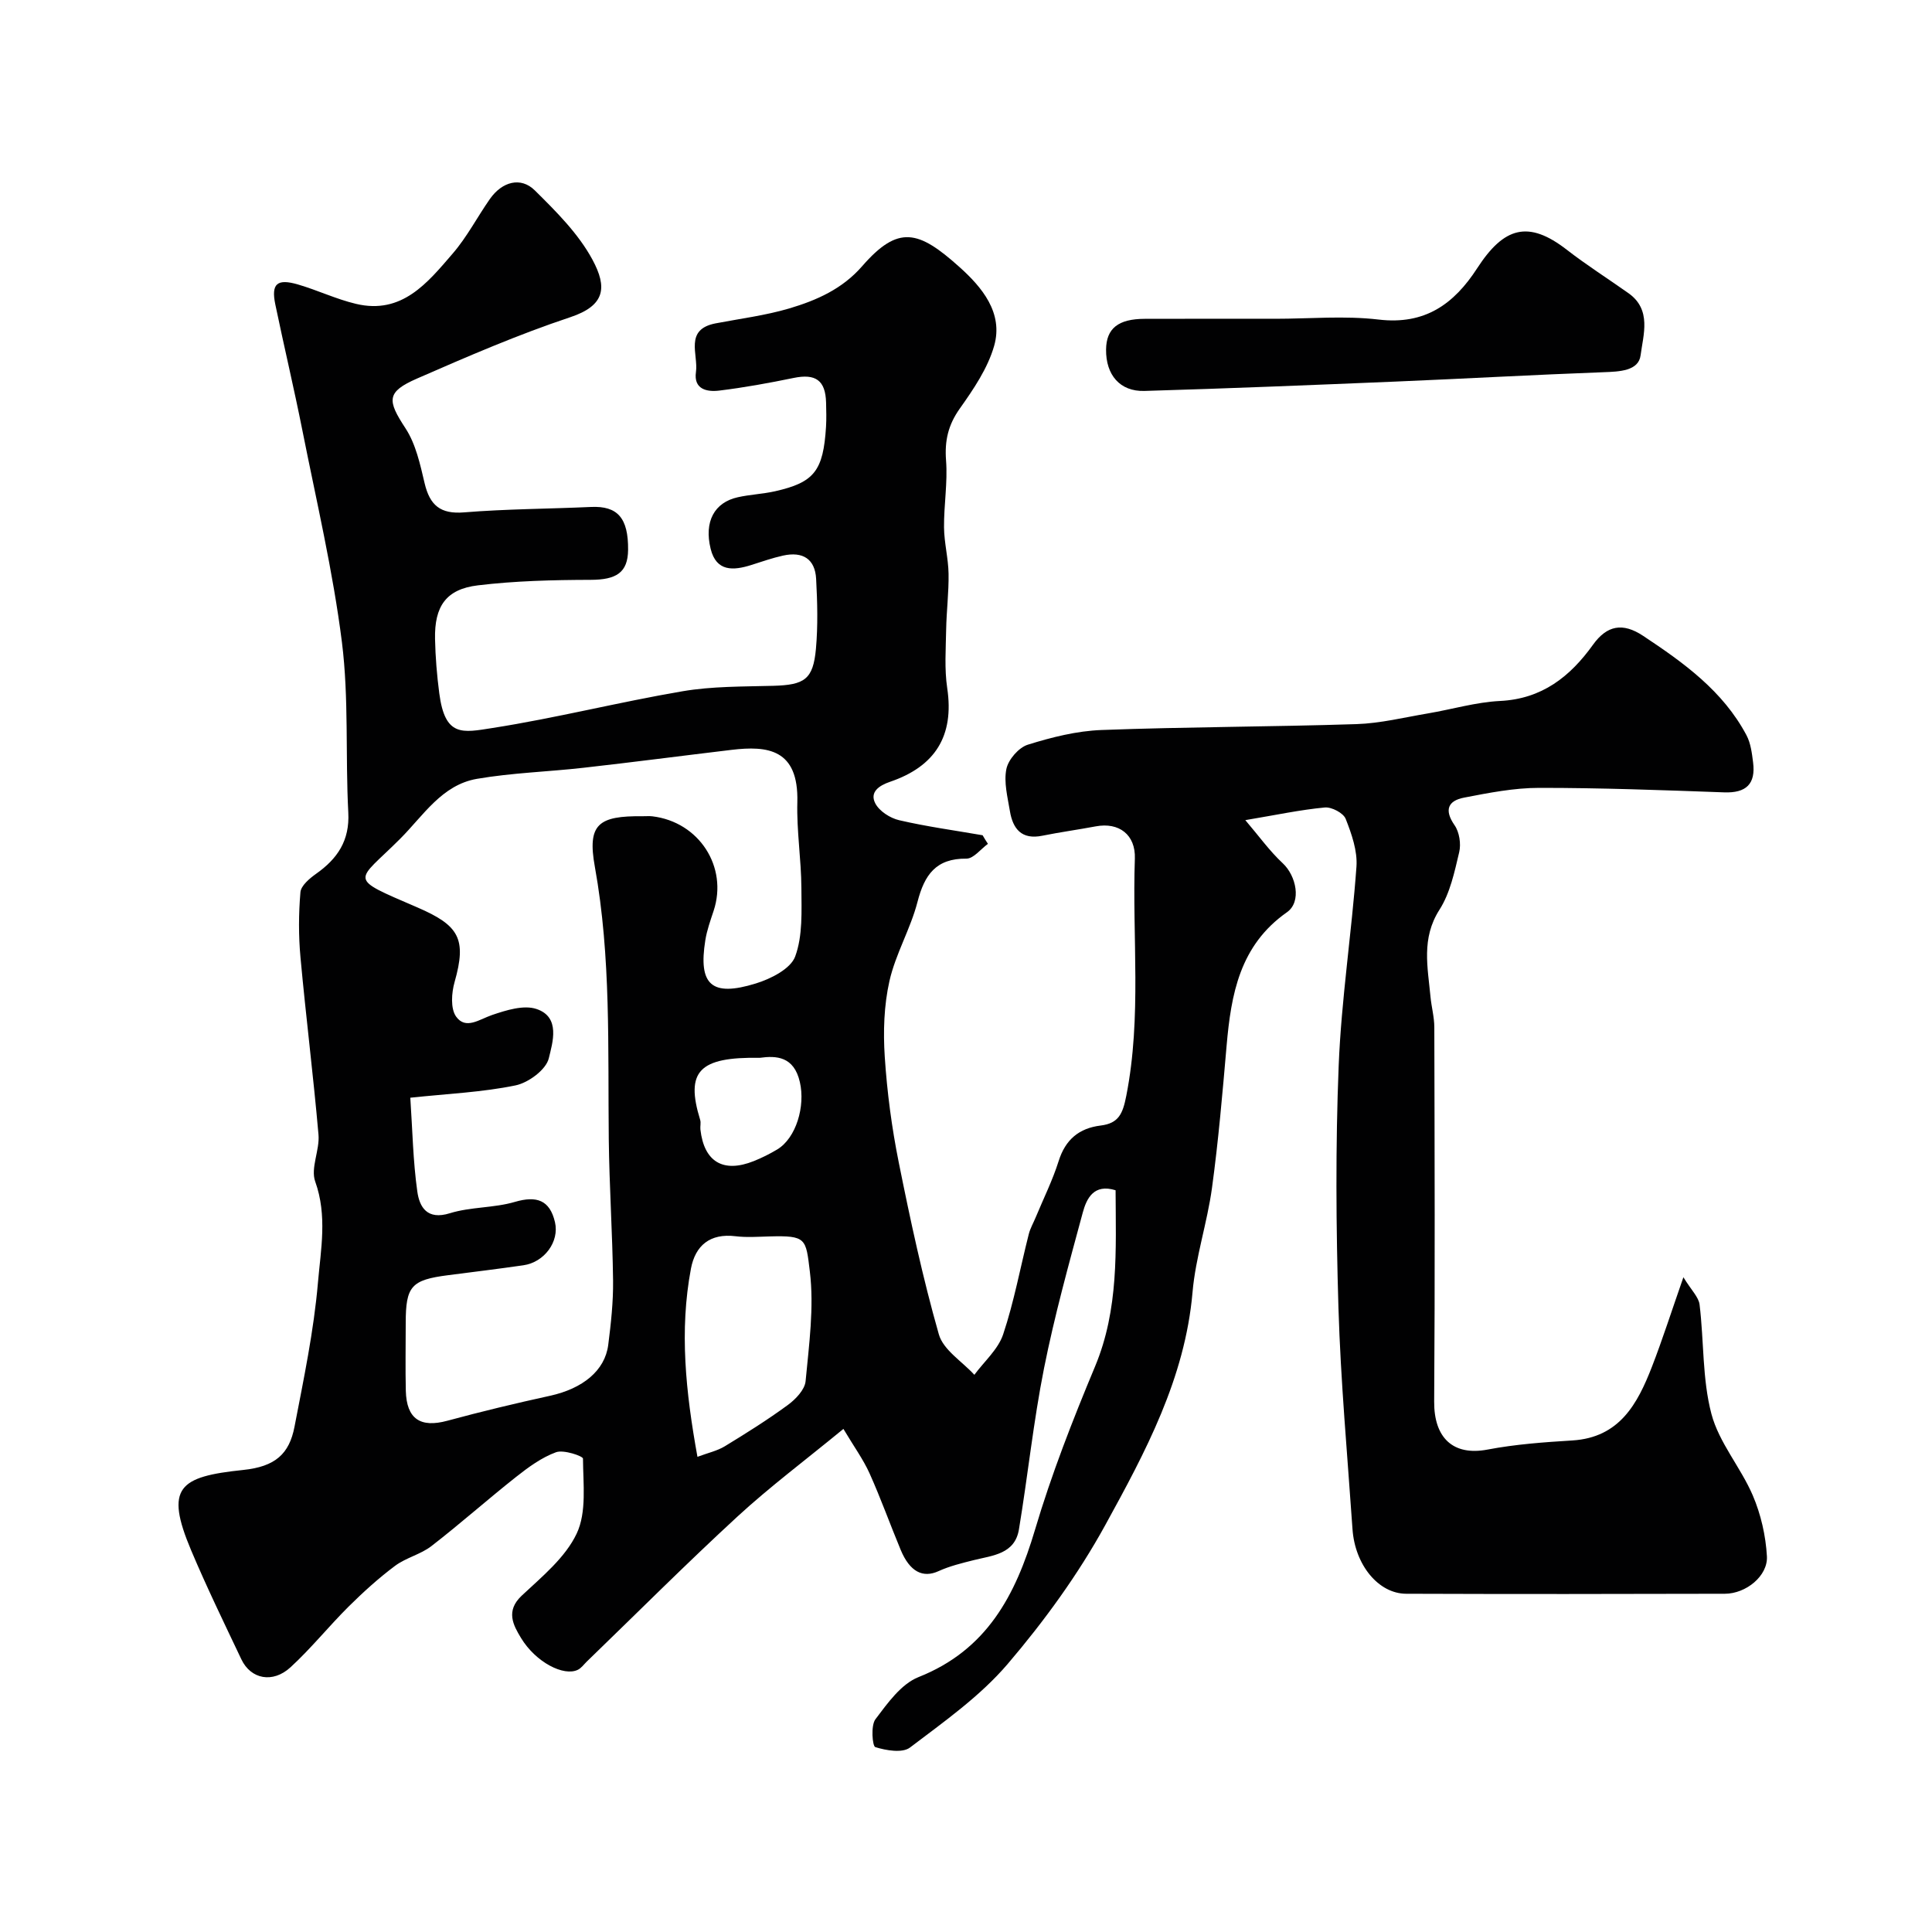 <svg enable-background="new 0 0 400 400" viewBox="0 0 400 400" xmlns="http://www.w3.org/2000/svg"><g fill="#010102"><path d="m204.54 174.71c-1.48 1.07-2.98 3.07-4.45 3.06-6.31-.06-8.69 3.35-10.13 8.95-1.44 5.59-4.54 10.77-5.81 16.39-1.14 5.06-1.31 10.49-.97 15.69.48 7.33 1.45 14.68 2.9 21.88 2.4 11.94 4.96 23.89 8.3 35.59.92 3.23 4.82 5.6 7.35 8.37 2.04-2.77 4.92-5.26 5.96-8.37 2.26-6.76 3.55-13.84 5.31-20.77.31-1.21.97-2.34 1.45-3.51 1.6-3.86 3.48-7.63 4.73-11.6 1.4-4.46 4.23-6.81 8.7-7.36 3.74-.46 4.58-2.45 5.31-6.18 3.21-16.32 1.2-32.75 1.77-49.1.17-4.91-3.26-7.57-8.1-6.66-3.68.69-7.4 1.2-11.07 1.94-4.26.87-6.09-1.41-6.7-5.1-.48-2.9-1.29-5.98-.73-8.72.4-1.95 2.55-4.44 4.44-5.03 4.93-1.54 10.13-2.85 15.26-3.04 17.59-.66 35.2-.65 52.79-1.22 4.95-.16 9.88-1.39 14.81-2.22 4.97-.84 9.89-2.32 14.87-2.57 8.7-.42 14.51-5 19.28-11.64 2.9-4.04 6.16-4.64 10.36-1.86 8.39 5.56 16.55 11.41 21.42 20.59.88 1.66 1.13 3.72 1.37 5.64.56 4.45-1.43 6.36-6 6.19-12.76-.46-25.53-.94-38.3-.93-5.19 0-10.42 1.03-15.54 2.02-3.3.64-4.18 2.52-1.97 5.71 1 1.43 1.37 3.87.96 5.59-.97 4.09-1.88 8.47-4.09 11.92-3.79 5.92-2.42 11.92-1.85 18.02.2 2.11.79 4.21.79 6.32.06 25.83.15 51.66-.03 77.49-.05 7.45 3.87 11.29 11.04 9.93 5.77-1.1 11.7-1.53 17.58-1.89 9.76-.61 13.48-7.57 16.47-15.27 2.16-5.57 3.98-11.27 6.51-18.52 1.65 2.7 3.16 4.1 3.35 5.67.92 7.54.54 15.37 2.45 22.62 1.57 5.96 6.07 11.07 8.56 16.87 1.68 3.92 2.69 8.35 2.93 12.61.23 4.07-4.33 7.75-8.7 7.76-22 .06-43.99.08-65.99 0-5.74-.02-10.6-5.97-11.11-13.38-1.05-15.29-2.45-30.57-2.91-45.87-.5-16.69-.62-33.42.05-50.09.55-13.76 2.69-27.45 3.68-41.21.23-3.25-1-6.76-2.23-9.88-.48-1.22-2.91-2.49-4.32-2.36-5.02.47-9.98 1.53-16.46 2.62 2.82 3.3 5.03 6.4 7.76 8.94 2.77 2.58 3.94 7.97.86 10.13-9.78 6.86-11.57 16.97-12.5 27.69-.85 9.81-1.69 19.63-3.02 29.38-.99 7.25-3.4 14.34-4.03 21.61-1.55 17.82-9.78 33.12-18.07 48.21-5.62 10.23-12.64 19.89-20.23 28.78-5.7 6.66-13.14 11.91-20.2 17.27-1.57 1.19-4.94.61-7.18-.09-.6-.19-.96-4.47.03-5.77 2.5-3.31 5.31-7.29 8.91-8.72 14.15-5.61 20.08-16.9 24.12-30.49 3.41-11.5 7.81-22.75 12.44-33.83 4.95-11.86 4.3-24.12 4.25-36.48-4.52-1.41-6.01 1.71-6.8 4.64-2.89 10.67-5.85 21.36-8.01 32.19-2.2 11.04-3.36 22.28-5.2 33.39-.85 5.11-5.42 5.38-9.36 6.36-2.47.62-4.99 1.23-7.29 2.28-3.22 1.47-5.93.16-7.83-4.4-2.19-5.26-4.11-10.64-6.44-15.83-1.3-2.89-3.21-5.51-5.42-9.22-7.86 6.46-15.21 11.96-21.93 18.14-10.63 9.78-20.84 20.02-31.23 30.06-.59.58-1.11 1.32-1.82 1.67-2.91 1.43-8.71-1.55-11.76-6.57-1.61-2.66-3.25-5.6.14-8.78 4.2-3.93 9.03-7.88 11.38-12.86 2.09-4.43 1.33-10.28 1.3-15.51 0-.52-4-1.9-5.58-1.32-2.99 1.09-5.73 3.1-8.27 5.11-5.92 4.68-11.57 9.71-17.54 14.33-2.23 1.72-5.26 2.39-7.53 4.09-3.41 2.55-6.59 5.44-9.62 8.44-4.1 4.08-7.75 8.64-12 12.54-3.69 3.4-8.24 2.48-10.19-1.64-3.55-7.48-7.18-14.94-10.4-22.57-5.51-13.05-2.48-15.25 10.77-16.63 6.69-.69 9.55-3.35 10.63-8.93 1.91-9.91 4-19.86 4.86-29.89.59-6.84 1.96-13.85-.57-20.9-1-2.79.96-6.5.68-9.71-1.07-12.25-2.61-24.47-3.73-36.71-.41-4.46-.39-9.01-.01-13.47.12-1.37 1.88-2.85 3.23-3.81 4.44-3.13 6.99-6.88 6.68-12.7-.62-11.75.14-23.64-1.32-35.27-1.85-14.68-5.27-29.18-8.16-43.72-1.74-8.76-3.81-17.45-5.63-26.2-.89-4.29.35-5.4 4.7-4.13 4.04 1.18 7.91 3.04 12 4.01 9.53 2.27 14.82-4.37 20.04-10.43 2.96-3.43 5.08-7.56 7.7-11.3 2.52-3.58 6.38-4.64 9.29-1.76 4.42 4.37 9.03 8.96 11.93 14.34 3.09 5.73 2.67 9.5-4.61 11.92-10.79 3.59-21.29 8.14-31.72 12.7-6.36 2.78-6.17 4.51-2.38 10.29 2.14 3.27 3.04 7.46 3.96 11.37 1.08 4.56 3.25 6.45 8.19 6.04 8.73-.71 17.51-.72 26.27-1.12 5.49-.25 7.73 2.28 7.67 8.88-.05 4.71-2.42 6.2-7.77 6.21-7.78.02-15.61.21-23.33 1.14-6.58.79-9.01 4.32-8.87 11.11.08 3.76.39 7.53.88 11.26 1.19 9.05 4.76 8.15 11.04 7.16 13.17-2.06 26.15-5.36 39.31-7.6 6.15-1.05 12.51-.96 18.78-1.13 6.49-.18 8.27-1.31 8.85-7.66.43-4.79.3-9.67.04-14.49-.22-4.09-2.74-5.72-6.85-4.81-2.22.49-4.38 1.25-6.55 1.94-3.75 1.19-7.27 1.42-8.44-3.35-1.39-5.65.79-9.6 5.62-10.67 2.54-.57 5.18-.67 7.72-1.24 8.13-1.84 9.98-4.22 10.55-13.37.1-1.66.05-3.33.01-5-.12-4.61-2.18-6.03-6.72-5.09-5.1 1.05-10.25 1.99-15.42 2.62-2.5.3-5.32-.24-4.8-3.85.52-3.63-2.47-8.81 4.06-10.07 5.11-.98 10.32-1.63 15.29-3.1 5.63-1.68 10.95-4.01 15.07-8.75 7.49-8.6 11.66-7.42 20.13.18 4.62 4.14 9.14 9.47 7.19 16.32-1.33 4.65-4.27 8.98-7.13 13.01-2.4 3.39-3.14 6.65-2.83 10.73.35 4.58-.46 9.23-.42 13.84.03 3.21.89 6.41.94 9.61.06 3.86-.43 7.72-.5 11.59-.07 4.03-.37 8.13.22 12.08 1.49 9.94-2.53 16.23-11.83 19.4-2.27.77-4.26 2.12-3.07 4.45.83 1.63 3.09 3.08 4.97 3.51 5.69 1.32 11.5 2.11 17.26 3.11.35.63.73 1.21 1.1 1.78zm-119.59 52.56c.45 6.68.56 13.1 1.45 19.42.45 3.21 2.02 5.97 6.73 4.5 4.31-1.34 9.12-1.07 13.47-2.35 4.51-1.32 7.23-.38 8.3 4.19.95 4.05-2.21 8.31-6.53 8.93-5.18.75-10.37 1.38-15.56 2.05-7.67.98-8.81 2.26-8.81 9.95 0 4.66-.09 9.33.02 13.99.15 5.85 3.04 7.71 8.6 6.2 7.04-1.91 14.14-3.61 21.26-5.17 6.75-1.48 11.37-5.19 12.05-10.55.56-4.4 1.05-8.86 1-13.29-.12-9.76-.78-19.52-.89-29.29-.21-18.83.5-37.66-2.88-56.38-1.6-8.84.71-10.58 9.91-10.48.67.01 1.34-.06 2 .02 9.67 1.16 15.68 10.47 12.68 19.56-.66 2-1.39 4.02-1.72 6.09-1.48 9.24 1.28 11.79 10.44 8.96 3.1-.95 7.21-3.02 8.16-5.58 1.59-4.3 1.31-9.4 1.29-14.16-.03-5.93-1-11.87-.84-17.79.29-11.06-6.2-11.72-13.61-10.84-10.23 1.22-20.44 2.56-30.67 3.71-7.34.83-14.78 1.04-22.05 2.29s-11.11 7.62-15.9 12.41c-9.15 9.16-11.16 7.86 3.56 14.21 8.61 3.72 10.26 6.46 7.71 15.44-.64 2.24-.87 5.5.31 7.16 1.99 2.79 4.82.57 7.46-.33 2.92-.99 6.53-2.13 9.18-1.24 5.04 1.67 3.33 6.97 2.55 10.22-.57 2.35-4.21 5.05-6.89 5.6-6.87 1.42-13.98 1.72-21.78 2.55zm59.45 74.35c2.19-.82 4.08-1.23 5.64-2.17 4.45-2.71 8.88-5.49 13.07-8.56 1.61-1.18 3.51-3.16 3.68-4.93.71-7.55 1.78-15.27.88-22.7-.83-6.85-.7-7.48-8.38-7.27-2.33.06-4.69.24-6.99-.04-5.28-.65-8.34 1.9-9.25 6.72-2.41 12.8-1.09 25.5 1.35 38.95zm12.91-82.61c-12.56-.21-15.45 2.77-12.35 12.84.19.61-.02 1.33.05 1.99.76 6.71 4.72 9.08 11.06 6.55 1.67-.67 3.29-1.48 4.83-2.4 3.95-2.37 5.86-8.98 4.7-13.97-1.22-5.33-4.88-5.48-8.29-5.01z"/><path d="m263.97 66c7.16 0 14.39-.67 21.45.16 9.59 1.14 15.6-3.19 20.42-10.63 5.53-8.53 10.57-10.01 18.55-3.82 4.11 3.19 8.53 5.99 12.78 9 4.84 3.43 3.04 8.62 2.5 12.84-.41 3.26-4.4 3.39-7.64 3.51-14.35.53-28.7 1.34-43.05 1.94-17.34.72-34.68 1.43-52.03 1.94-5.09.15-8.01-3.33-7.95-8.58.05-4.35 2.5-6.34 8.01-6.35 8.99-.03 17.98-.01 26.96-.01z"/></g></svg>